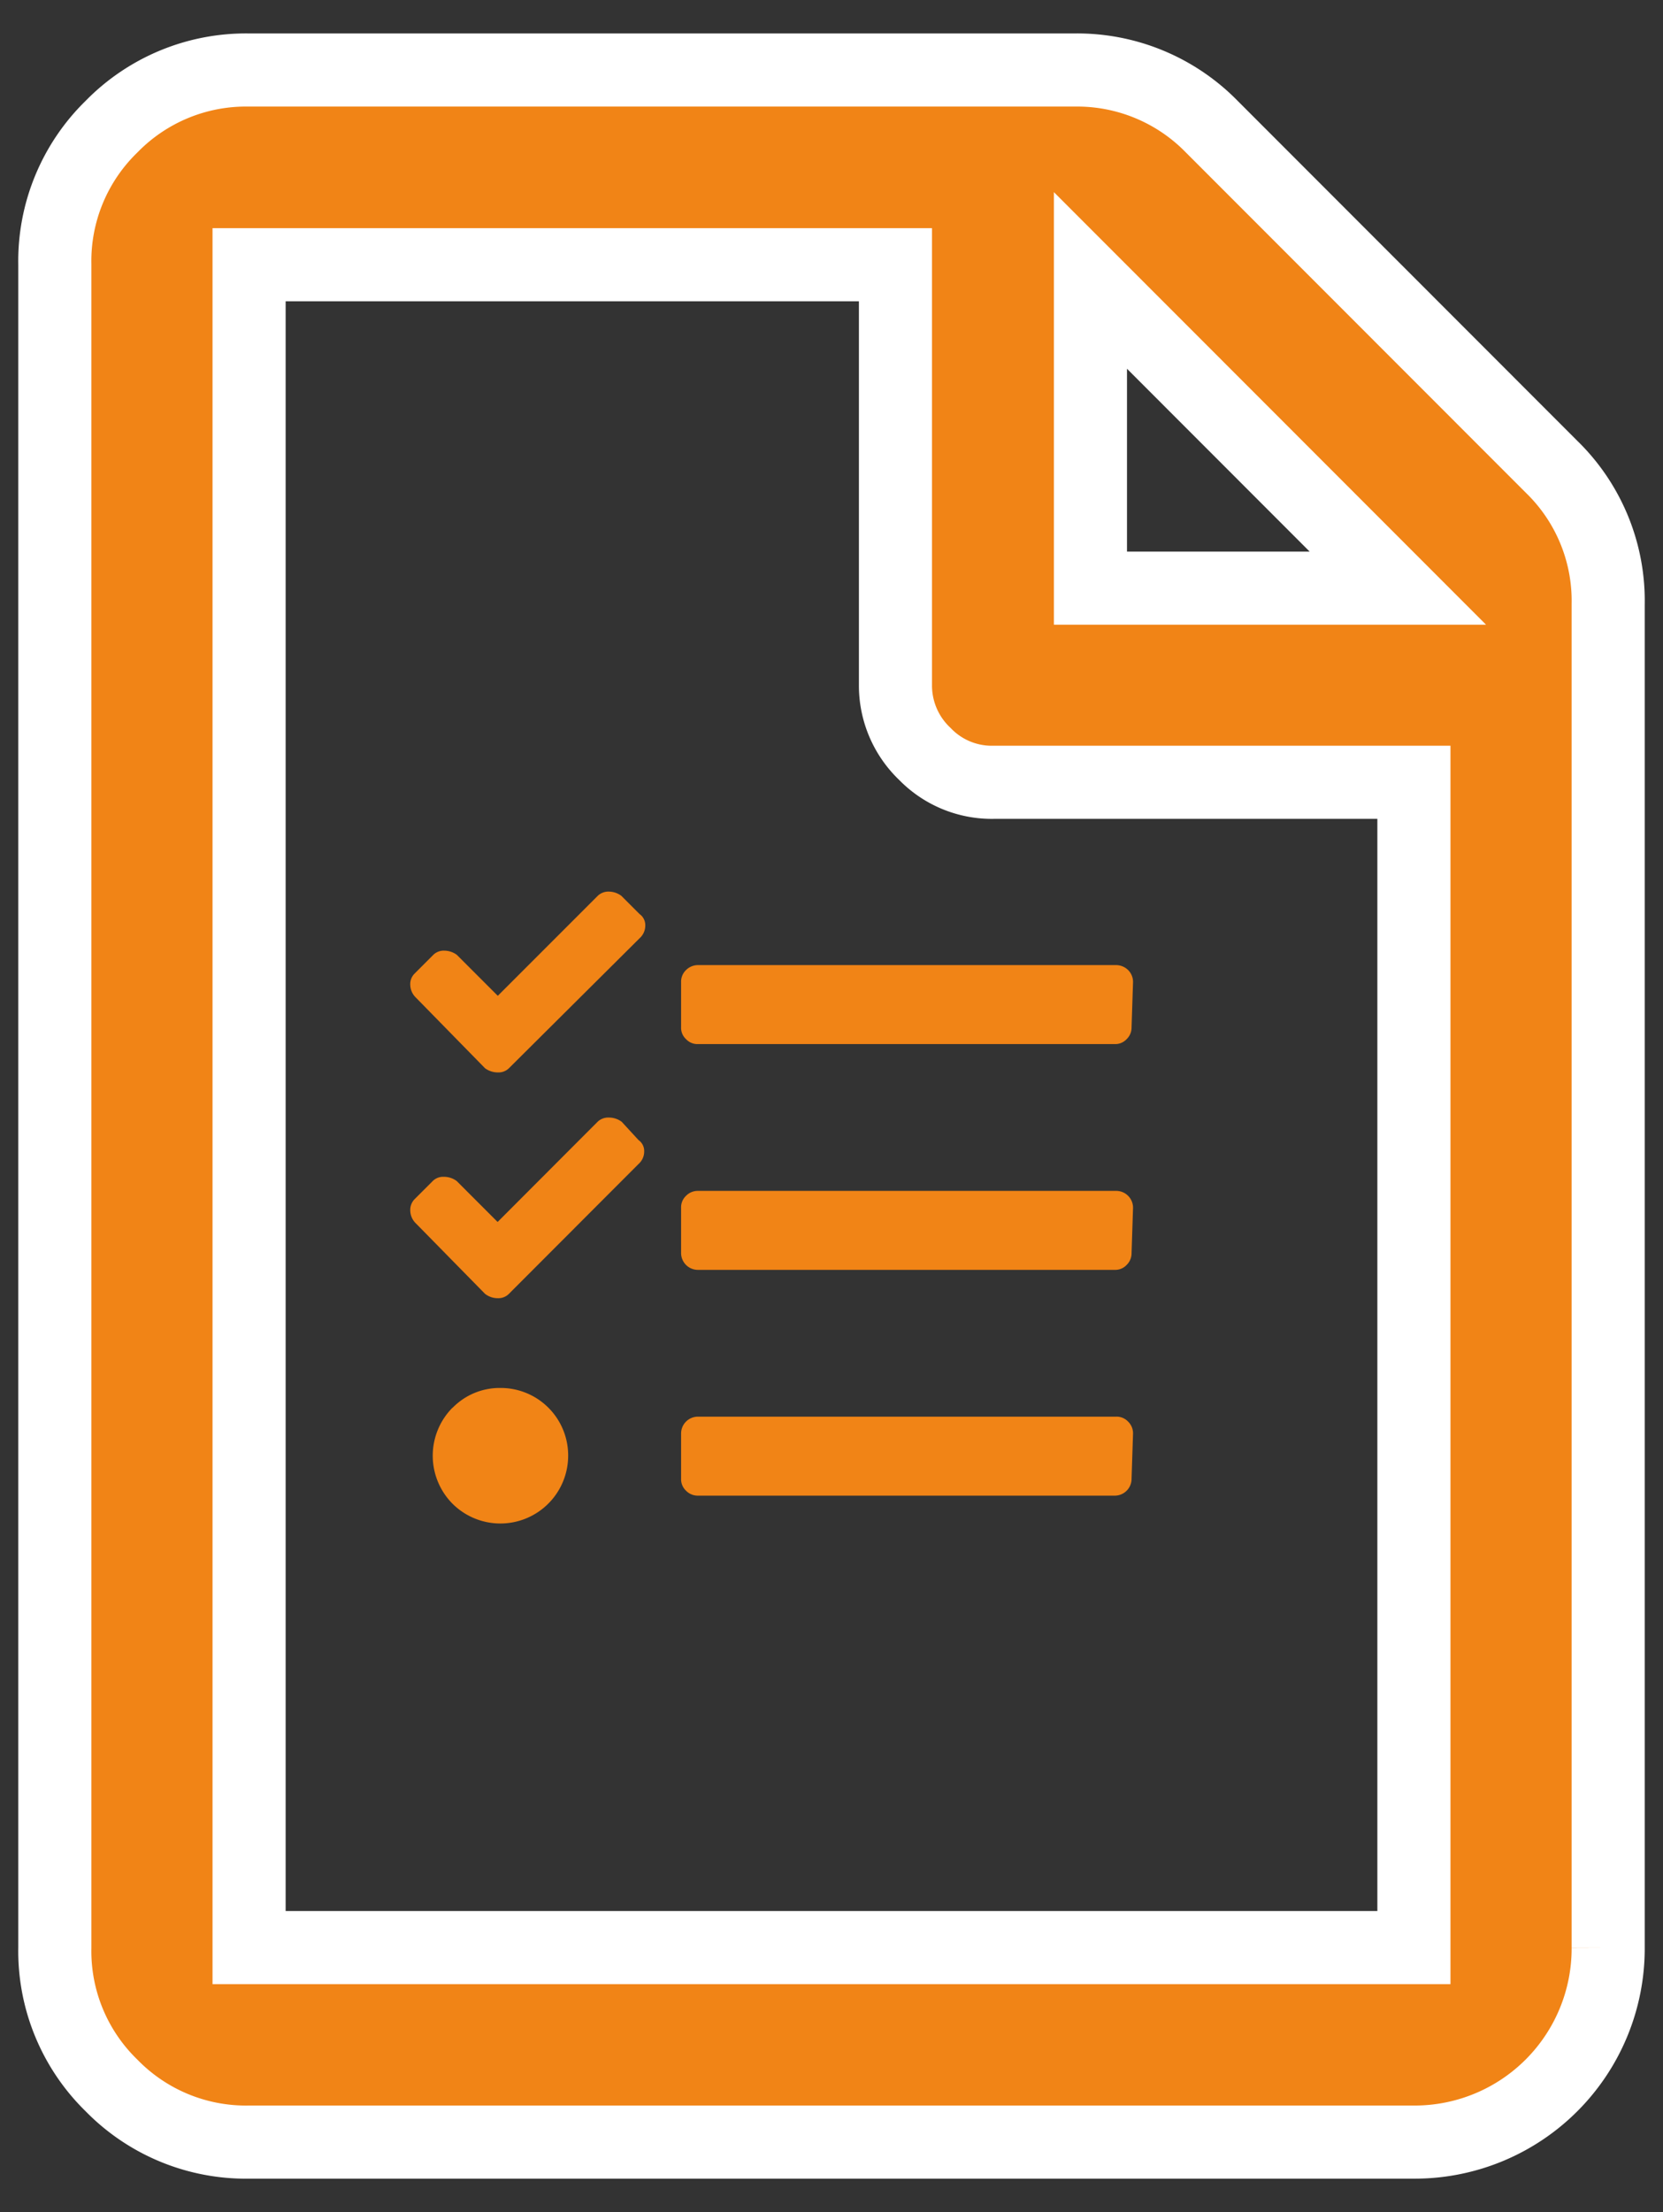 <svg id="Ebene_1" data-name="Ebene 1" xmlns="http://www.w3.org/2000/svg" viewBox="0 0 91 121"><rect x="0" y="0" width="91" height="121" fill="#333333" stroke="none"/><defs><style>.cls-1,.cls-2{fill:#f18416;}.cls-1{stroke:#fff;stroke-miterlimit:10;stroke-width:4px;}</style></defs><g id="Gruppe_433" data-name="Gruppe 433"><g id="Gruppe_426" data-name="Gruppe 426"><path id="Pfad_383" data-name="Pfad 383" class="cls-1" d="M84.9,25.53A10.22,10.22,0,0,1,88,33.05v73.49a10.59,10.59,0,0,1-10.54,10.63H13.63a10.28,10.28,0,0,1-7.53-3.1A10.26,10.26,0,0,1,3,106.54V14.46A10.26,10.26,0,0,1,6.1,6.93a10.28,10.28,0,0,1,7.53-3.1H58.78a10.3,10.3,0,0,1,7.53,3.1Zm-71.27,81H77.37V42.79h-23a5.09,5.09,0,0,1-3.76-1.55A5.15,5.15,0,0,1,49,37.48v-23H13.63ZM76.49,32.17,59.67,15.34V32.17Z"/></g></g><g id="Gruppe_435" data-name="Gruppe 435"><path id="Pfad_386" data-name="Pfad 386" class="cls-2" d="M27.85,58.43a.81.81,0,0,1-.61.23,1.17,1.17,0,0,1-.7-.23l-3.78-3.86a1,1,0,0,1-.31-.7.81.81,0,0,1,.23-.61l1-1A.81.81,0,0,1,24.3,52a1.17,1.17,0,0,1,.7.23l2.24,2.24L32.71,49a.84.84,0,0,1,.62-.23A1.17,1.17,0,0,1,34,49L35,50a.74.74,0,0,1,.31.62.93.93,0,0,1-.31.7Zm0,12.34a.81.81,0,0,1-.61.24,1.12,1.12,0,0,1-.7-.24l-3.78-3.85a1,1,0,0,1-.31-.7.84.84,0,0,1,.23-.62l1-1a.81.81,0,0,1,.61-.23,1.17,1.17,0,0,1,.7.23l2.24,2.24,5.47-5.48a.84.84,0,0,1,.62-.23,1.17,1.17,0,0,1,.7.23l.92,1a.73.73,0,0,1,.31.62.91.91,0,0,1-.31.69ZM24.76,77a3.73,3.73,0,0,0,0,5.25,3.71,3.71,0,0,0,6.33-2.62,3.69,3.69,0,0,0-3.7-3.71A3.6,3.6,0,0,0,24.77,77ZM62,53.72a.91.91,0,0,0-.27-.66.94.94,0,0,0-.66-.27H38.19a.93.93,0,0,0-.65.27.88.88,0,0,0-.27.66v2.47a.84.84,0,0,0,.27.65.85.85,0,0,0,.65.27H61a.85.85,0,0,0,.65-.27.88.88,0,0,0,.27-.65Zm0,12.35a.92.92,0,0,0-.93-.93H38.19a.89.89,0,0,0-.65.27.86.86,0,0,0-.27.66v2.47a.92.92,0,0,0,.92.92H61a.85.85,0,0,0,.65-.27.89.89,0,0,0,.27-.65Zm0,12.34a.89.89,0,0,0-.27-.65.86.86,0,0,0-.66-.27H38.19a.92.92,0,0,0-.92.92v2.47a.86.86,0,0,0,.27.66.89.89,0,0,0,.65.27H61a.92.92,0,0,0,.92-.93Z"/></g></svg>
